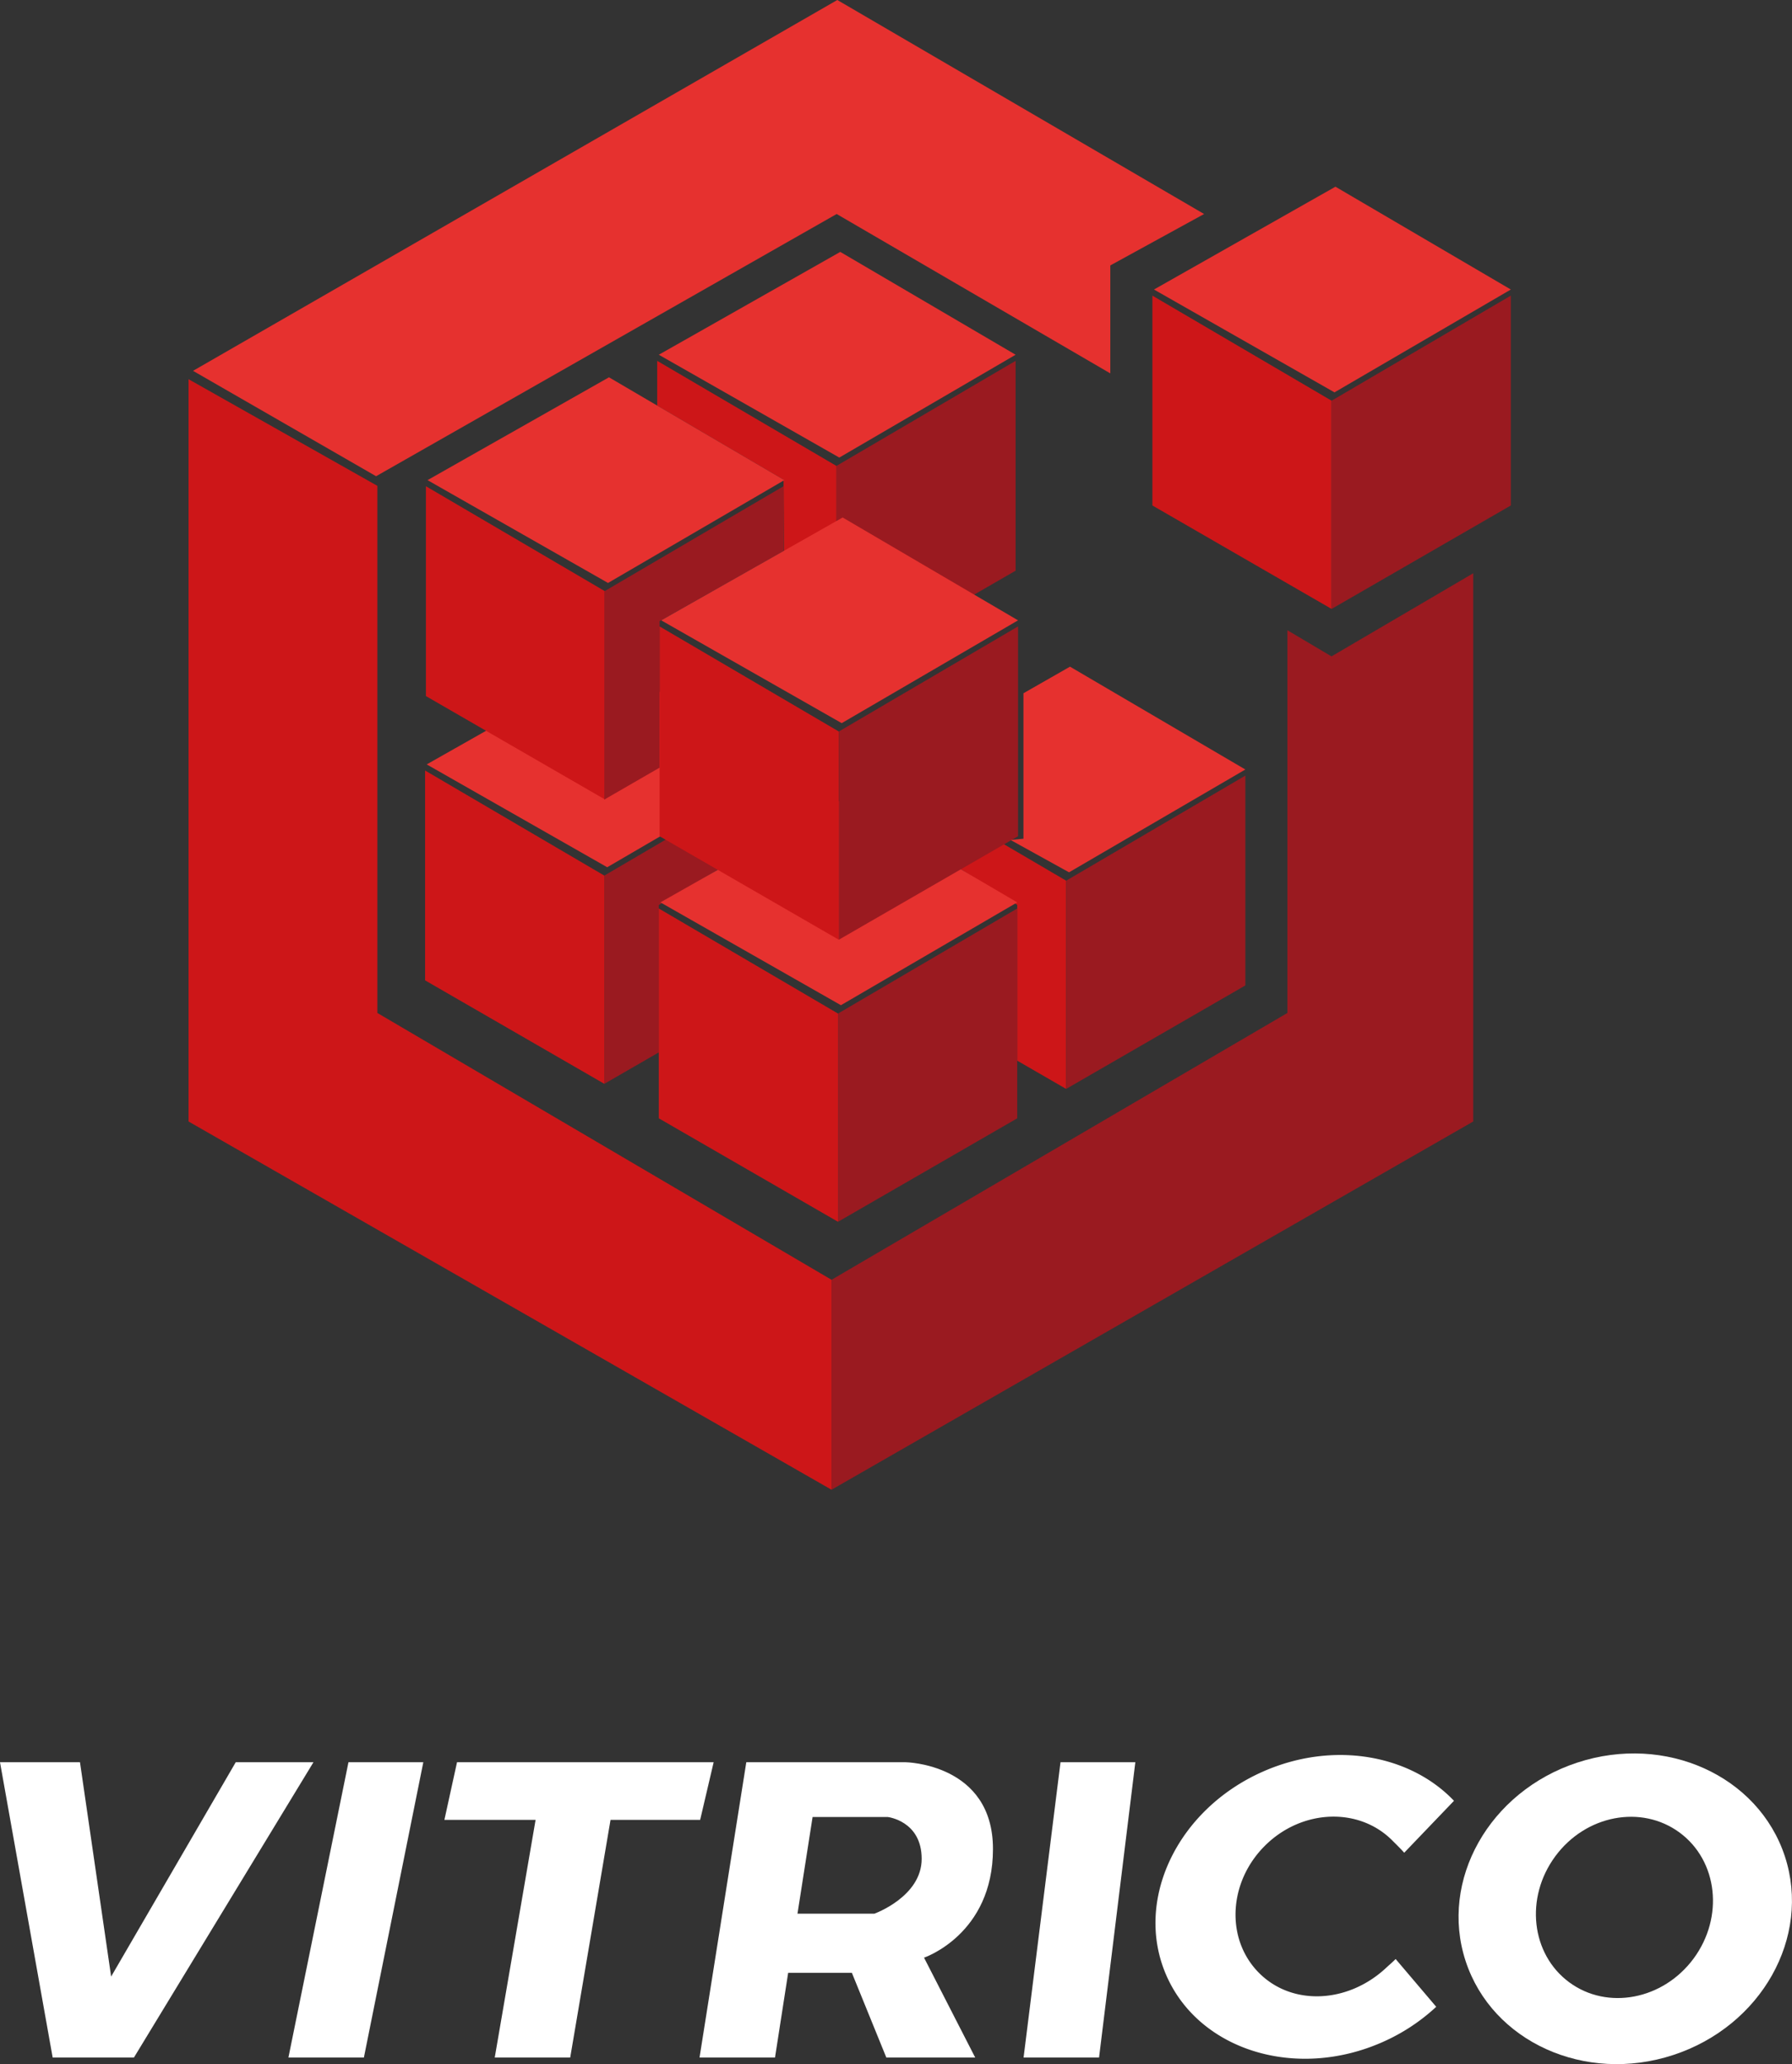 <svg xmlns="http://www.w3.org/2000/svg" viewBox="0 0 912.18 1050.22"><rect x="0" y="0" width="912.18" height="1050.22" fill="#333333" stroke="none"/><defs><style>.cls-1{fill:#cd1618;}.cls-2{fill:#9a1a20;}.cls-3{fill:#e6312f;}.cls-4{fill:#fff;}</style></defs><g id="Capa_2" data-name="Capa 2"><g id="Capa_1-2" data-name="Capa 1"><polygon class="cls-1" points="423.27 651.12 192.1 515.37 192.1 247.19 95.97 192.92 95.97 570.58 423.27 757.93 423.27 651.12"/><polygon class="cls-2" points="423.27 757.93 749.92 570.58 749.92 291.66 677.77 333.95 655.32 320.65 655.32 515.37 423.27 651.12 423.27 757.93"/><polygon class="cls-3" points="98.26 188.67 191.44 242.29 425.89 108.88 565.18 189.97 565.18 135.04 612.92 108.88 426.21 0 98.26 188.67"/><polygon class="cls-1" points="677.82 309.81 586.6 257.17 586.6 150.41 677.82 203.87 677.82 309.81"/><polygon class="cls-2" points="677.82 309.81 769.05 257.17 769.05 150.41 677.82 203.87 677.82 309.81"/><polygon class="cls-3" points="769.05 147.3 679.29 199.62 587.41 147.3 679.78 94.99 769.05 147.3"/><polygon class="cls-1" points="425.76 342.99 399.25 327.69 398.84 244.04 334.53 206.35 334.53 183.59 425.76 237.05 425.76 342.99"/><polygon class="cls-2" points="425.76 342.99 516.98 290.35 516.98 183.59 425.76 237.05 425.76 342.99"/><polygon class="cls-3" points="516.98 180.48 427.23 232.8 335.35 180.48 427.72 128.16 516.98 180.48"/><polygon class="cls-1" points="307.62 551.42 216.39 498.78 216.39 392.02 307.62 445.48 307.62 551.42"/><polygon class="cls-2" points="307.62 551.42 335.35 535.42 335.35 460.46 398.84 422.4 398.84 392.02 307.62 445.48 307.62 551.42"/><polygon class="cls-3" points="398.84 388.91 309.09 441.23 217.21 388.91 309.58 336.6 398.84 388.91"/><polygon class="cls-1" points="542.7 554.01 517.8 539.64 517.8 460.38 451.47 418.5 451.47 394.61 542.7 448.07 542.7 554.01"/><polygon class="cls-2" points="542.7 554.01 633.92 501.36 633.92 394.61 542.7 448.07 542.7 554.01"/><polygon class="cls-3" points="544.66 339.18 520.96 352.71 520.96 426.72 514.34 427.32 544.17 443.81 633.92 391.5 544.66 339.18"/><polygon class="cls-1" points="308.02 406.79 216.8 354.14 216.8 247.38 308.02 300.85 308.02 406.79"/><polygon class="cls-3" points="399.25 244.28 309.5 296.59 217.62 244.28 309.99 191.96 399.25 244.28"/><polygon class="cls-2" points="307.62 406.79 335.76 390.55 335.76 316.02 398.84 280.33 398.84 247.38 307.62 300.85 307.62 406.79"/><polygon class="cls-1" points="426.57 621.61 335.35 568.97 335.35 462.21 426.57 515.67 426.57 621.61"/><polygon class="cls-2" points="426.57 621.61 517.8 568.97 517.8 462.21 426.57 515.67 426.57 621.61"/><polygon class="cls-3" points="517.8 459.1 428.05 511.42 336.17 459.1 428.54 406.79 517.8 459.1"/><polygon class="cls-1" points="426.98 478.11 335.76 425.47 335.76 318.71 426.98 372.17 426.98 478.11"/><polygon class="cls-2" points="426.98 478.11 518.21 425.47 518.21 318.71 426.98 372.17 426.98 478.11"/><polygon class="cls-3" points="518.21 315.61 428.45 367.92 336.57 315.61 428.94 263.29 518.21 315.61"/><polygon class="cls-4" points="0 896.57 26.81 1046.82 68.17 1046.82 159.56 896.57 120 896.57 56.57 1005.62 40.71 896.57 0 896.57"/><polygon class="cls-4" points="177.38 896.57 146.81 1046.82 185.23 1046.82 215.48 896.57 177.38 896.57"/><polygon class="cls-4" points="539.83 896.57 521.03 1046.82 559.45 1046.82 577.92 896.57 539.83 896.57"/><path class="cls-4" d="M505.45,940.71c0-43.49-44.47-44.14-44.47-44.14H379.89l-23.81,150.25H394.5l6.7-43.1h32.43l17.54,43.1h45.24L470.36,996S505.45,984.2,505.45,940.71Zm-60.38,32.92H405.94l7.69-49.18h38.31s17.22,2,17.22,21.28S445.07,973.63,445.07,973.63Z"/><polygon class="cls-4" points="363.27 896.57 232.64 896.57 226.21 925.89 272.63 925.89 251.84 1046.82 290.25 1046.82 310.78 925.89 356.4 925.89 363.27 896.57"/><path class="cls-4" d="M908.58,944.53c-13.47-41.1-60.77-62.5-105.65-47.79s-70.35,59.94-56.88,101,60.77,62.5,105.65,47.8S922,985.63,908.58,944.53ZM862.1,996.44c-15.52,21-43.87,26.44-63.32,12.09s-22.64-43-7.12-64.07S835.52,918,855,932.38,877.61,975.42,862.1,996.44Z"/><path class="cls-4" d="M714.79,942.61c-1.89-2.11-3.83-4-5.84-6C692,919.32,663,920.3,644.16,938.78s-20.45,47.46-3.53,64.73,45.43,15.77,64.79-2.19c1.79-1.66,3.39-3,5-4.63L731.08,1021a98.38,98.38,0,0,1-27.44,18c-43.88,19.37-93.06,4.25-109.84-33.76s5.2-84.54,49.09-103.91c35.65-15.74,74.8-8.71,97.23,14.87Z"/></g></g></svg>